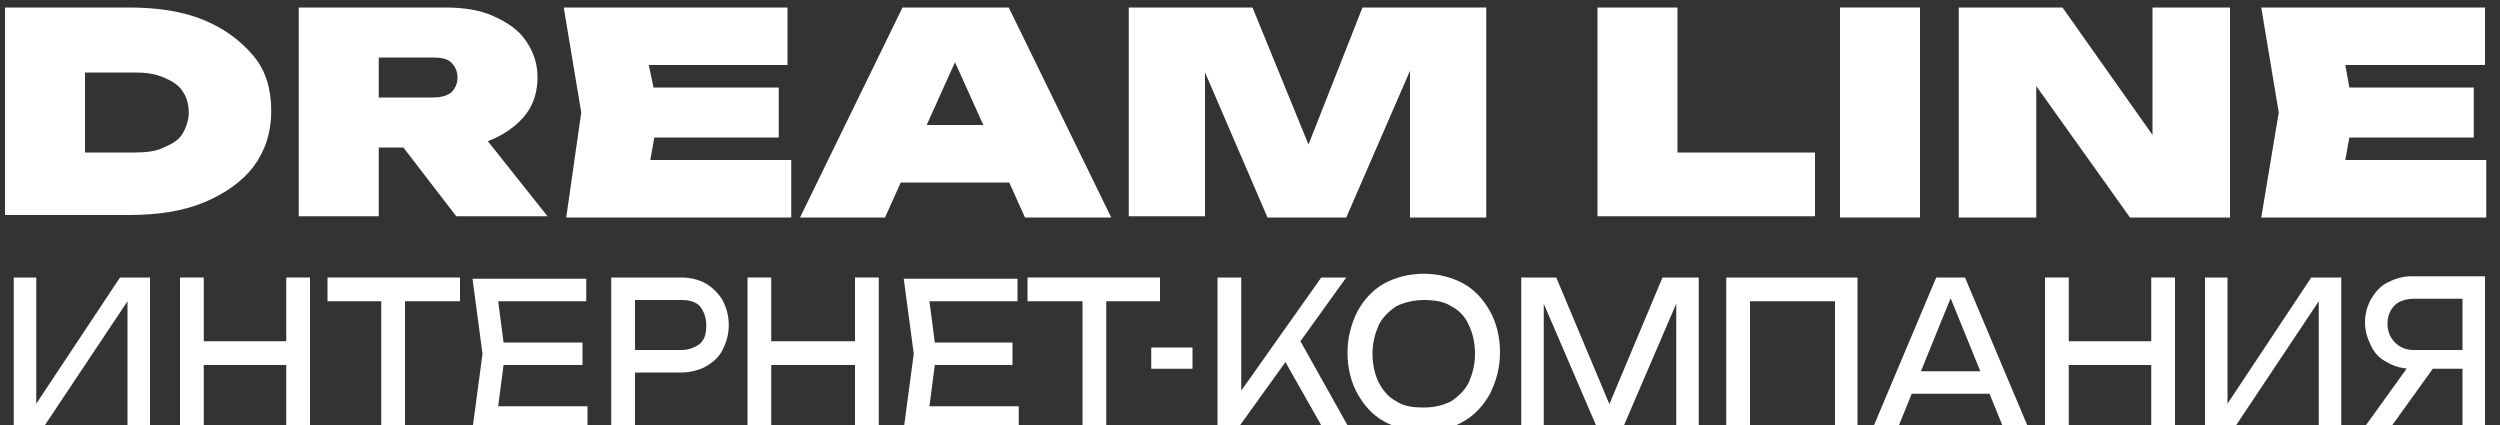 <?xml version="1.0" encoding="utf-8"?> <svg xmlns="http://www.w3.org/2000/svg" xmlns:xlink="http://www.w3.org/1999/xlink" version="1.1" id="Слой_1" x="0px" y="0px" viewBox="0 0 200 34" style="enable-background:new 0 0 200 34;" xml:space="preserve"><rect x="0" y="0" width="200" height="34" fill="#333333" stroke="none"/> <style type="text/css"> .st0{fill:#FFFFFF;} </style> <g> <path class="st0" d="M10.3,0.6c2.3,0,4.3,0.3,6,1c1.7,0.7,3,1.7,4,2.9s1.4,2.7,1.4,4.4c0,1.7-0.5,3.2-1.4,4.4s-2.3,2.2-4,2.9 s-3.7,1-6,1H0.4V0.6H10.3z M6.8,14.8l-2.9-2.6h6.9c0.9,0,1.7-0.1,2.3-0.4c0.7-0.3,1.2-0.6,1.5-1.1c0.3-0.5,0.5-1.1,0.5-1.7 c0-0.7-0.2-1.3-0.5-1.7c-0.3-0.5-0.8-0.8-1.5-1.1c-0.7-0.3-1.4-0.4-2.3-0.4H3.9l2.9-2.6V14.8z"></path> <path class="st0" d="M28.3,7.8h6.3c0.6,0,1.1-0.1,1.5-0.4c0.3-0.3,0.5-0.7,0.5-1.2s-0.2-0.9-0.5-1.2c-0.3-0.3-0.8-0.4-1.5-0.4h-7.2 l2.9-2.6v15.3h-6.4V0.6h11.7c1.5,0,2.8,0.2,3.9,0.7s2,1.1,2.6,2S43,5.1,43,6.2c0,1.1-0.3,2.1-0.9,2.9s-1.5,1.5-2.6,2 c-1.1,0.5-2.4,0.7-3.9,0.7h-7.3V7.8z M30.5,9.5h7.1l6.2,7.8h-7.3L30.5,9.5z"></path> <path class="st0" d="M52.7,9l-1.1,6.2l-2.4-2.4h14.1v4.6h-18L46.5,9l-1.4-8.4h17.9v4.6h-14l2.4-2.4L52.7,9z M62.3,7v4h-14V7H62.3z"></path> <path class="st0" d="M80.7,0.6l8.2,16.8H82L75.6,3.2h1.6l-6.4,14.2h-6.8l8.2-16.8H80.7z M69.9,14.6V10h12.7v4.6H69.9z"></path> <path class="st0" d="M118.9,0.6v16.8h-6.1V2.8l1.2,0.1l-6.3,14.5h-6.3L95.2,3l1.2-0.2v14.5h-6.1V0.6h9.9l5.6,13.7h-2.2L109,0.6 H118.9z"></path> <path class="st0" d="M134.2,0.6v14.2l-2.9-2.6h13.9v5.1h-17.4V0.6H134.2z"></path> <path class="st0" d="M147.2,0.6h6.4v16.8h-6.4V0.6z"></path> <path class="st0" d="M173.9,13.2l-1.7,0.4V0.6h6.2v16.8h-8l-9.2-12.9l1.7-0.4v13.3h-6.2V0.6h8.3L173.9,13.2z"></path> <path class="st0" d="M188.3,9l-1.1,6.2l-2.4-2.4h14.1v4.6h-18l1.4-8.4l-1.4-8.4h17.9v4.6h-14l2.4-2.4L188.3,9z M197.9,7v4h-14V7 H197.9z"></path> </g> <g> <path class="st0" d="M1.1,34.3V22.2h1.8v11.1l-0.6-0.1l7.3-11H12v12.1h-1.8V23.1l0.6,0.1L3.4,34.3H1.1z"></path> <path class="st0" d="M14.4,22.2h1.9v12.1h-1.9V22.2z M15.4,27.3h8.5v1.9h-8.5V27.3z M22.9,22.2h1.9v12.1h-1.9V22.2z"></path> <path class="st0" d="M26.2,22.2h10.6v1.9H26.2V22.2z M30.5,23.2h1.9v11.1h-1.9V23.2z"></path> <path class="st0" d="M40.4,28.3l-0.7,5.4l-0.9-1.2H47v1.8h-9.2l0.8-6l-0.8-6h9.1v1.8h-8.1l0.9-1.2L40.4,28.3z M46.6,27.4v1.8h-7.4 v-1.8H46.6z"></path> <path class="st0" d="M54.5,22.2c0.8,0,1.5,0.2,2,0.5s1,0.8,1.3,1.3c0.3,0.6,0.5,1.2,0.5,2c0,0.8-0.2,1.4-0.5,2s-0.8,1-1.3,1.3 s-1.3,0.5-2,0.5h-4.7V28h4.7c0.6,0,1.1-0.2,1.5-0.5c0.4-0.4,0.5-0.8,0.5-1.5c0-0.6-0.2-1.1-0.5-1.5c-0.4-0.4-0.9-0.5-1.5-0.5h-4.5 l0.8-1.1v11.3h-1.9V22.2H54.5z"></path> <path class="st0" d="M59.8,22.2h1.9v12.1h-1.9V22.2z M60.8,27.3h8.5v1.9h-8.5V27.3z M68.4,22.2h1.9v12.1h-1.9V22.2z"></path> <path class="st0" d="M74.9,28.3l-0.7,5.4l-0.9-1.2h8.2v1.8h-9.2l0.8-6l-0.8-6h9.1v1.8h-8.1l0.9-1.2L74.9,28.3z M81,27.4v1.8h-7.4 v-1.8H81z"></path> <path class="st0" d="M82.2,22.2h10.6v1.9H82.2V22.2z M86.6,23.2h1.9v11.1h-1.9V23.2z"></path> <path class="st0" d="M92.1,27.8h3.3v1.7h-3.3V27.8z"></path> <path class="st0" d="M97.4,34.3V22.2h1.9v10.3l-0.6-0.4l7-9.9h2L99,34.3H97.4z M102.4,28.2l1.3-1.5l4.2,7.5h-2.1L102.4,28.2z"></path> <path class="st0" d="M113.9,34.5c-1.2,0-2.3-0.3-3.2-0.8c-0.9-0.5-1.6-1.3-2.1-2.2s-0.8-2-0.8-3.3c0-1.2,0.3-2.3,0.8-3.3 c0.5-0.9,1.2-1.7,2.1-2.2c0.9-0.5,2-0.8,3.2-0.8c1.2,0,2.3,0.3,3.2,0.8c0.9,0.5,1.6,1.3,2.1,2.2c0.5,0.9,0.8,2,0.8,3.3 c0,1.2-0.3,2.3-0.8,3.3c-0.5,0.9-1.2,1.7-2.1,2.2C116.1,34.3,115.1,34.5,113.9,34.5z M113.9,32.6c0.9,0,1.6-0.2,2.2-0.5 c0.6-0.4,1.1-0.9,1.4-1.5c0.3-0.7,0.5-1.4,0.5-2.3s-0.2-1.7-0.5-2.3c-0.3-0.7-0.8-1.2-1.4-1.5c-0.6-0.4-1.4-0.5-2.2-0.5 c-0.8,0-1.6,0.2-2.2,0.5c-0.6,0.4-1.1,0.9-1.4,1.5c-0.3,0.7-0.5,1.4-0.5,2.3s0.2,1.7,0.5,2.3s0.8,1.2,1.4,1.5 C112.3,32.5,113,32.6,113.9,32.6z"></path> <path class="st0" d="M135.9,22.2v12.1h-1.8V22.9l0.6,0l-4.9,11.4h-2l-4.9-11.4l0.6,0v11.4h-1.8V22.2h2.8l4.7,11.2h-0.9l4.7-11.2 H135.9z"></path> <path class="st0" d="M148.6,22.2v12.1h-1.8V23.1l0.8,1h-8.4l0.8-1v11.2h-1.9V22.2H148.6z"></path> <path class="st0" d="M157.2,22.2l5.1,12.1h-2L155.7,23h0.7l-4.6,11.3h-2l5.1-12.1H157.2z M152.4,31.5v-1.8h7.4v1.8H152.4z"></path> <path class="st0" d="M163.6,22.2h1.9v12.1h-1.9V22.2z M164.6,27.3h8.5v1.9h-8.5V27.3z M172.1,22.2h1.9v12.1h-1.9V22.2z"></path> <path class="st0" d="M176.4,34.3V22.2h1.8v11.1l-0.6-0.1l7.3-11h2.4v12.1h-1.8V23.1l0.6,0.1l-7.4,11.1H176.4z"></path> <path class="st0" d="M195.2,28.7l-4.1,5.7H189l4.1-5.7H195.2z M197.5,27.9v1.6h-4.6l0,0c-0.7,0-1.4-0.2-1.9-0.5 c-0.6-0.3-1-0.7-1.3-1.3s-0.5-1.2-0.5-1.9c0-0.7,0.2-1.4,0.5-1.9s0.7-1,1.3-1.3s1.2-0.5,1.9-0.5h5.9v12.1H197V22.9l0.8,1h-4.7 c-0.6,0-1.2,0.2-1.5,0.5c-0.4,0.4-0.6,0.9-0.6,1.5c0,0.6,0.2,1.1,0.6,1.5c0.4,0.4,0.9,0.6,1.5,0.6H197.5z"></path> </g> </svg> 